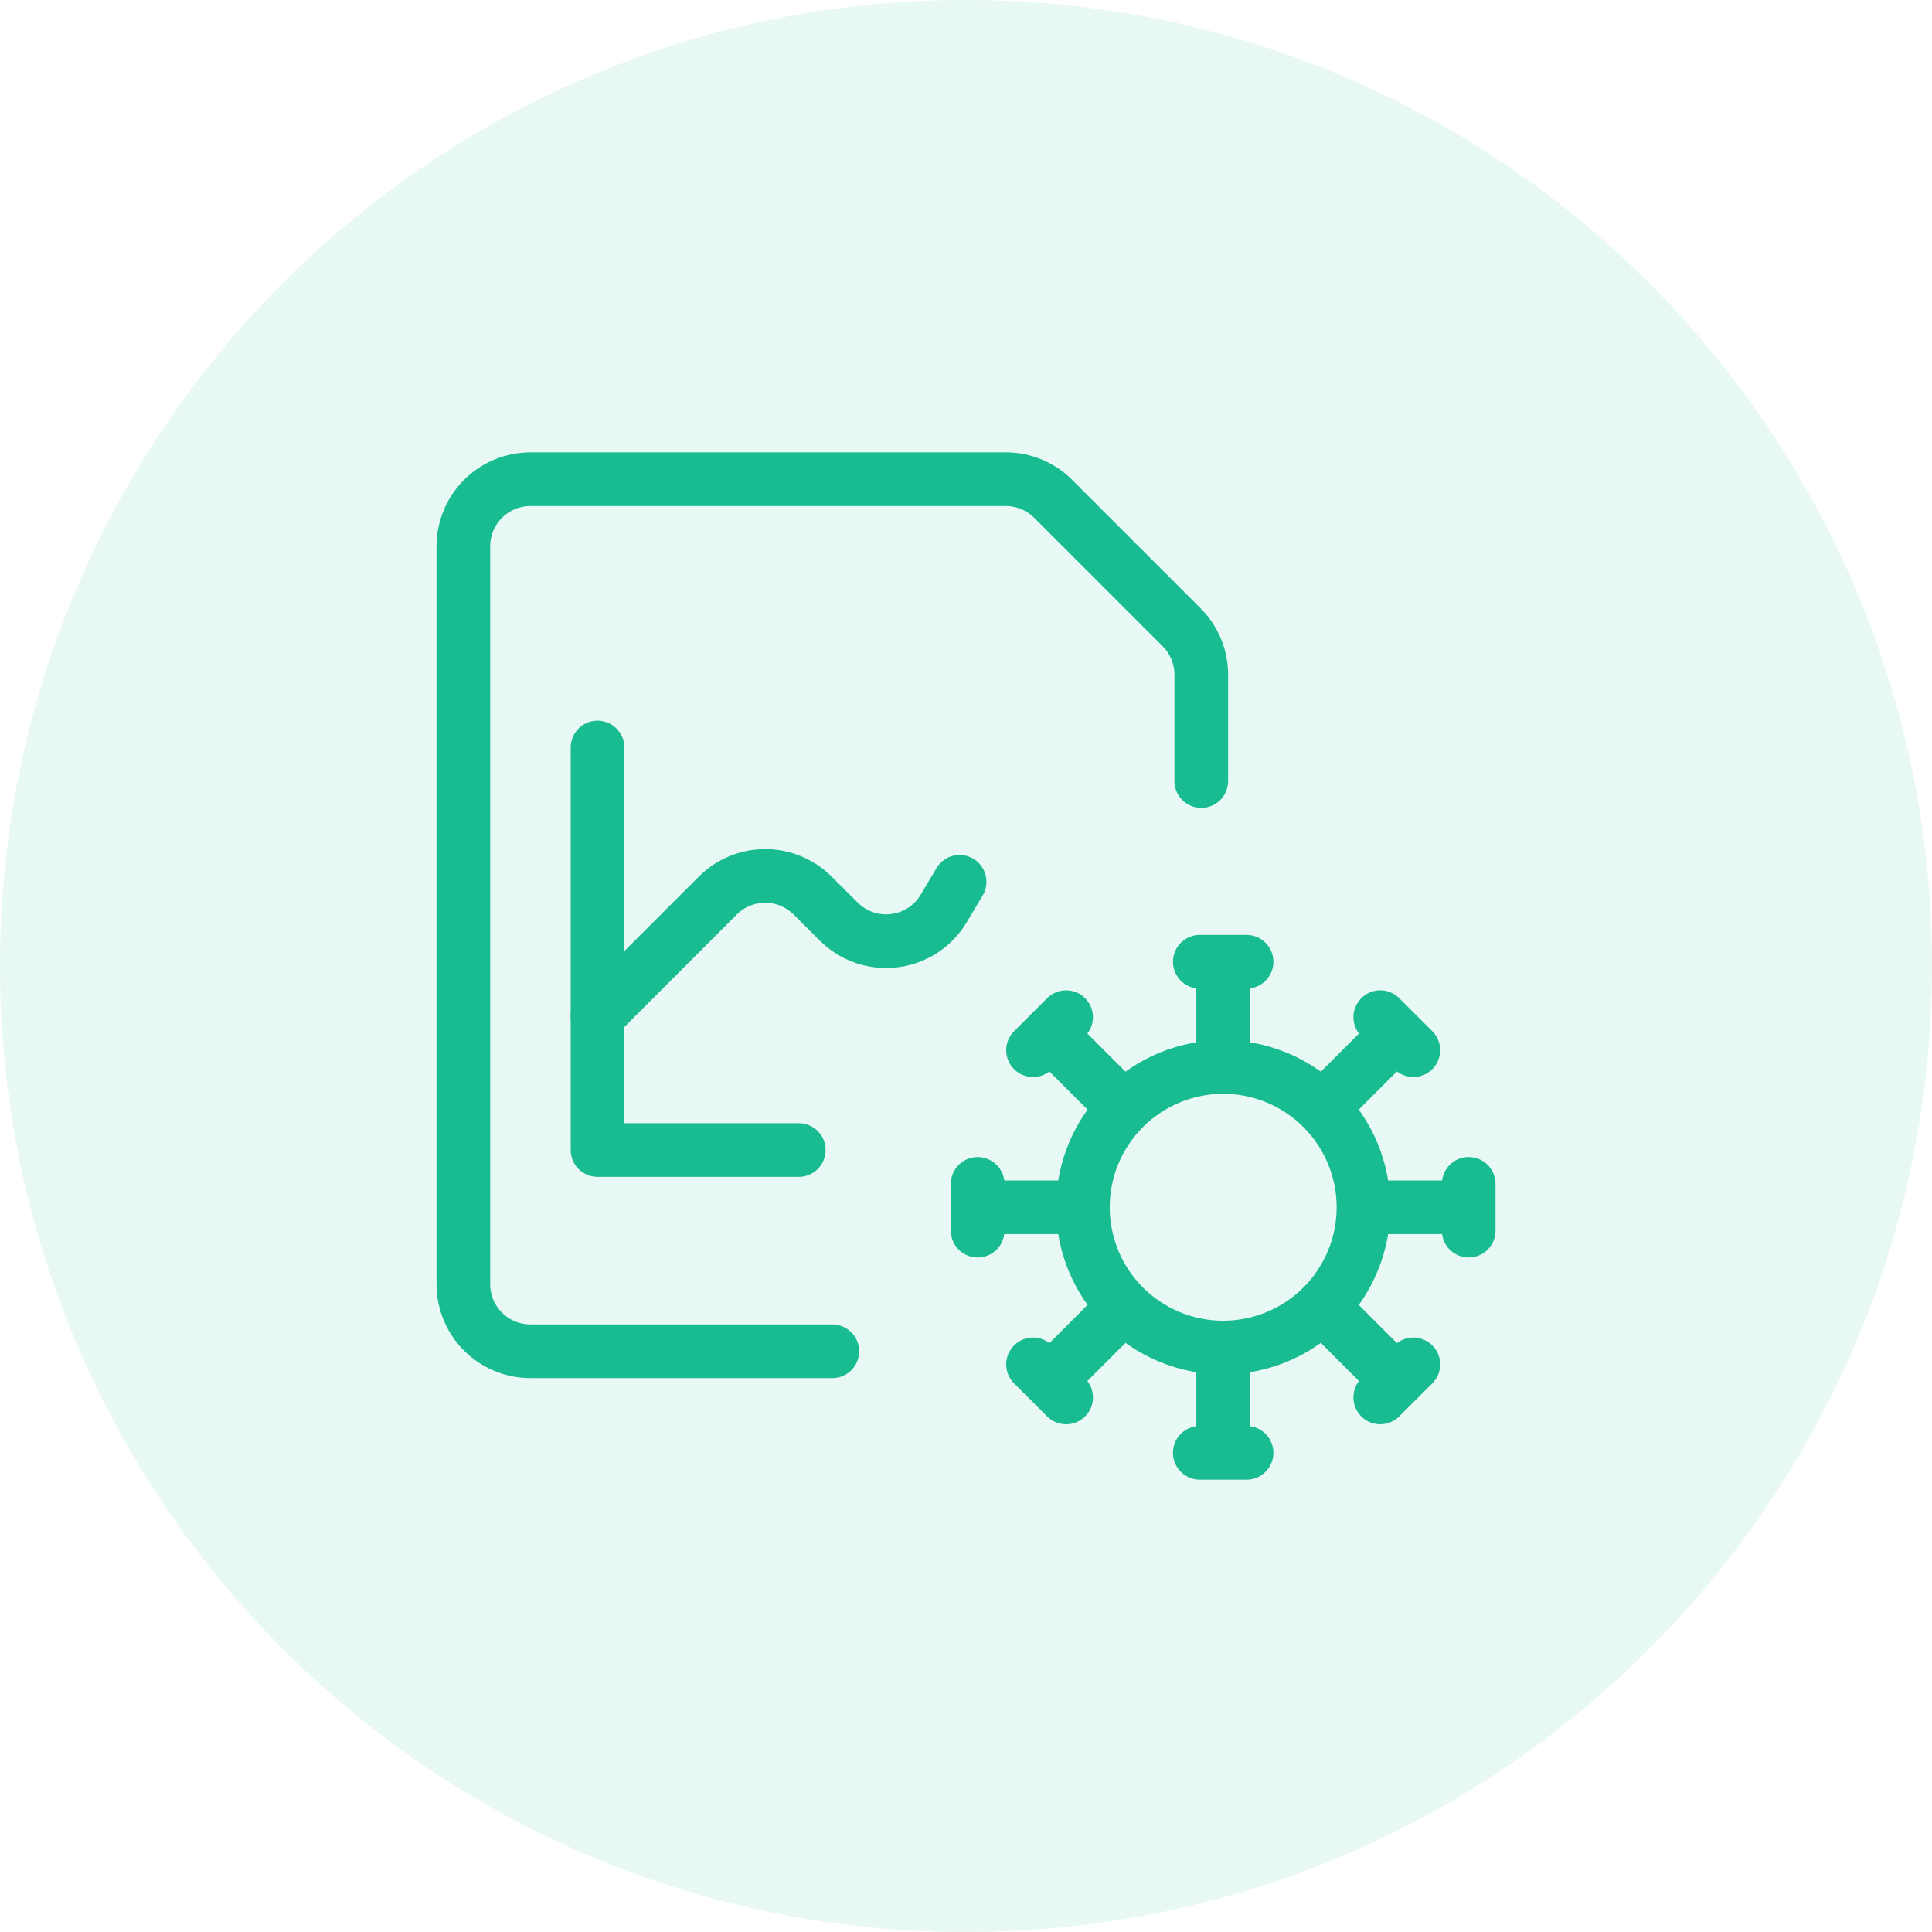 <svg width="72" height="72" viewBox="0 0 72 72" fill="none" xmlns="http://www.w3.org/2000/svg">
<path d="M0 36C0 16.118 16.118 0 36 0V0C55.882 0 72 16.118 72 36V36C72 55.882 55.882 72 36 72V72C16.118 72 0 55.882 0 36V36Z" fill="#19BC90" fill-opacity="0.1"/>
<g clip-path="url(#clip0_1469_722)">
<path d="M45.584 50.22C46.971 50.22 48.301 49.669 49.281 48.689M45.584 50.22C44.198 50.22 42.868 49.669 41.887 48.689M45.584 50.22V54.142M49.281 48.689C50.262 47.708 50.813 46.378 50.813 44.992M49.281 48.689L52.054 51.462M50.813 44.992C50.813 43.605 50.262 42.275 49.281 41.295M50.813 44.992H54.734M49.281 41.295C48.301 40.314 46.971 39.763 45.584 39.763M49.281 41.295L52.054 38.522M45.584 39.763C44.198 39.763 42.868 40.314 41.887 41.295M45.584 39.763V35.842M41.887 41.295C40.907 42.275 40.356 43.605 40.356 44.992M41.887 41.295L39.114 38.522M40.356 44.992C40.356 46.378 40.907 47.708 41.887 48.689M40.356 44.992H36.434M41.887 48.689L39.114 51.462M44.713 35.842H46.456M51.438 37.907L52.671 39.138M54.734 44.12V45.863M52.671 50.847L51.438 52.078M46.456 54.142H44.713M39.731 52.078L38.498 50.847M36.434 45.863V44.12M38.498 39.138L39.731 37.907M22.268 27.858V42.858H29.768" stroke="#19BC90" stroke-width="2" stroke-linecap="round" stroke-linejoin="round"/>
<path d="M22.268 37.858L26.749 33.377C26.981 33.145 27.257 32.96 27.561 32.834C27.864 32.709 28.189 32.644 28.518 32.644C28.846 32.644 29.171 32.709 29.475 32.834C29.778 32.96 30.054 33.145 30.286 33.377L31.254 34.343C31.523 34.612 31.849 34.816 32.209 34.94C32.568 35.063 32.95 35.103 33.328 35.057C33.705 35.011 34.066 34.879 34.385 34.672C34.703 34.465 34.971 34.188 35.166 33.862L35.761 32.862" stroke="#19BC90" stroke-width="2" stroke-linecap="round" stroke-linejoin="round"/>
<path d="M31.018 50.358H19.768C19.105 50.358 18.469 50.095 18 49.626C17.531 49.157 17.268 48.521 17.268 47.858V20.358C17.268 19.695 17.531 19.059 18 18.591C18.469 18.122 19.105 17.858 19.768 17.858H37.483C38.145 17.858 38.781 18.122 39.249 18.59L44.036 23.377C44.504 23.845 44.767 24.481 44.768 25.143V29.108" stroke="#19BC90" stroke-width="2" stroke-linecap="round" stroke-linejoin="round"/>
</g>
<defs>
<clipPath id="clip0_1469_722">
<rect width="40" height="40" fill="white" transform="translate(16 16)"/>
</clipPath>
</defs>
</svg>
